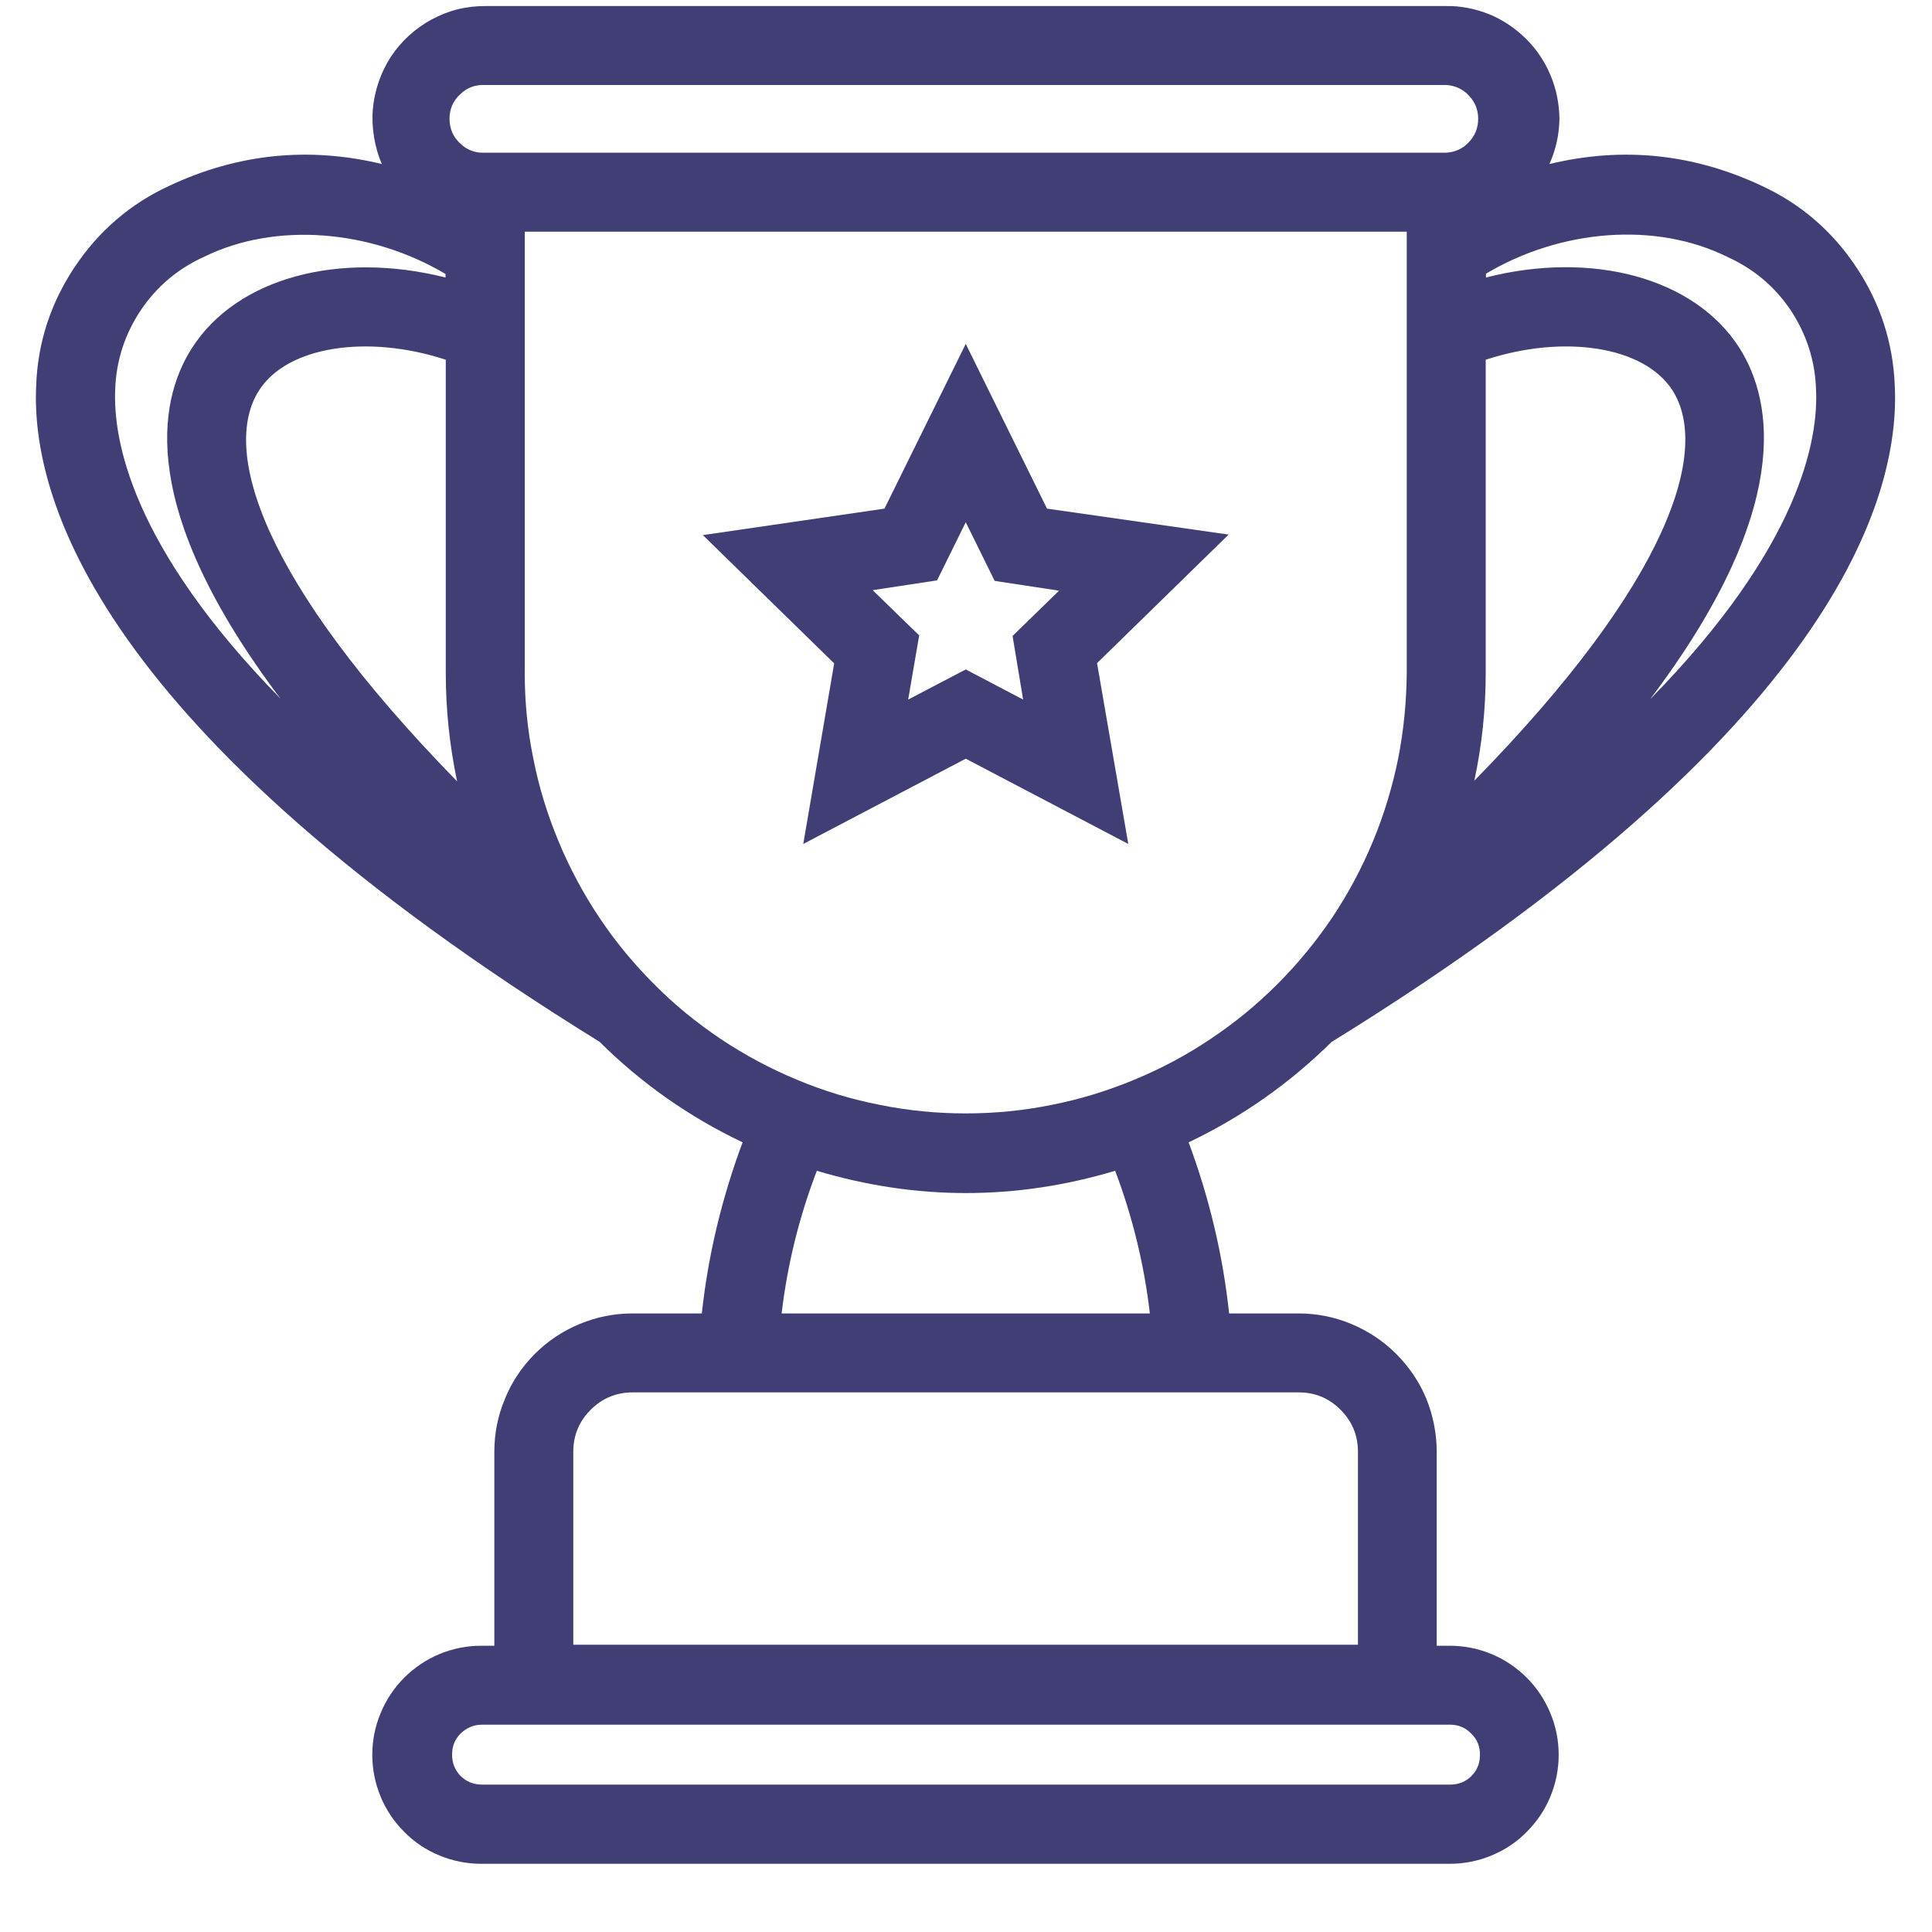 <svg xmlns="http://www.w3.org/2000/svg" xmlns:xlink="http://www.w3.org/1999/xlink" width="40" zoomAndPan="magnify" viewBox="0 0 30 30" height="40" preserveAspectRatio="xMidYMid meet" version="1.0"><defs><clipPath id="e7a37a8742"><path d="M 0.484 0.078 L 29.516 0.078 L 29.516 29 L 0.484 29 Z M 0.484 0.078 " clip-rule="nonzero"/></clipPath></defs><g clip-path="url(#e7a37a8742)"><path fill="#413e75" d="M 27.359 2.887 C 26.297 2.387 25.199 2.273 24.059 2.547 C 24.16 2.324 24.211 2.09 24.215 1.844 C 24.211 1.613 24.168 1.387 24.078 1.172 C 23.988 0.957 23.863 0.77 23.699 0.605 C 23.531 0.441 23.344 0.312 23.129 0.223 C 22.914 0.137 22.688 0.09 22.457 0.094 L 7.535 0.094 C 7.391 0.094 7.246 0.109 7.105 0.145 C 6.965 0.18 6.828 0.234 6.699 0.305 C 6.574 0.371 6.457 0.457 6.348 0.555 C 6.242 0.652 6.148 0.762 6.066 0.887 C 5.988 1.008 5.926 1.137 5.879 1.273 C 5.832 1.414 5.801 1.555 5.789 1.699 C 5.777 1.844 5.785 1.988 5.809 2.133 C 5.832 2.273 5.871 2.414 5.93 2.547 C 4.793 2.273 3.691 2.387 2.633 2.883 C 2.023 3.164 1.535 3.586 1.16 4.145 C 0.789 4.703 0.586 5.316 0.562 5.984 C 0.477 7.723 1.504 11.355 9.309 16.176 C 9.961 16.824 10.703 17.344 11.531 17.738 C 11.211 18.598 10.996 19.484 10.898 20.395 L 9.824 20.395 C 9.539 20.395 9.266 20.449 9 20.559 C 8.738 20.668 8.504 20.824 8.305 21.023 C 8.102 21.227 7.945 21.461 7.84 21.723 C 7.73 21.984 7.676 22.258 7.676 22.543 L 7.676 25.555 L 7.473 25.555 C 7.25 25.555 7.031 25.598 6.824 25.684 C 6.617 25.77 6.434 25.895 6.277 26.051 C 6.117 26.211 5.996 26.395 5.91 26.602 C 5.824 26.809 5.781 27.023 5.781 27.25 C 5.781 27.473 5.824 27.688 5.91 27.898 C 5.996 28.105 6.117 28.285 6.277 28.445 C 6.434 28.605 6.617 28.727 6.824 28.812 C 7.031 28.898 7.25 28.941 7.473 28.941 L 22.512 28.941 C 22.734 28.941 22.953 28.898 23.16 28.812 C 23.367 28.727 23.551 28.605 23.707 28.445 C 23.867 28.285 23.988 28.105 24.074 27.898 C 24.16 27.688 24.203 27.473 24.203 27.25 C 24.203 27.023 24.16 26.809 24.074 26.602 C 23.988 26.395 23.867 26.211 23.707 26.051 C 23.551 25.895 23.367 25.77 23.16 25.684 C 22.953 25.598 22.734 25.555 22.512 25.555 L 22.309 25.555 L 22.309 22.543 C 22.309 22.258 22.254 21.984 22.148 21.719 C 22.039 21.457 21.883 21.227 21.68 21.023 C 21.48 20.824 21.246 20.668 20.984 20.559 C 20.723 20.449 20.445 20.395 20.16 20.395 L 19.086 20.395 C 18.988 19.484 18.777 18.598 18.457 17.738 C 19.285 17.344 20.023 16.824 20.676 16.18 C 28.48 11.359 29.508 7.727 29.422 5.988 C 29.395 5.316 29.195 4.707 28.824 4.148 C 28.453 3.59 27.965 3.168 27.359 2.887 Z M 22.98 27.254 C 22.98 27.379 22.938 27.488 22.848 27.578 C 22.758 27.668 22.648 27.711 22.52 27.711 L 7.484 27.711 C 7.355 27.711 7.246 27.668 7.152 27.578 C 7.062 27.484 7.02 27.375 7.02 27.246 C 7.02 27.117 7.062 27.008 7.152 26.918 C 7.246 26.828 7.355 26.781 7.484 26.781 L 22.52 26.781 C 22.648 26.781 22.758 26.828 22.848 26.922 C 22.941 27.012 22.984 27.125 22.98 27.254 Z M 22.891 12.133 C 23.012 11.574 23.07 11.012 23.07 10.445 L 23.07 5.586 C 24.285 5.188 25.535 5.375 25.973 6.066 C 26.551 6.98 25.949 9.004 22.891 12.125 Z M 7.535 1.32 L 22.457 1.32 C 22.594 1.328 22.715 1.383 22.809 1.484 C 22.906 1.586 22.953 1.707 22.953 1.844 C 22.953 1.984 22.906 2.105 22.809 2.207 C 22.715 2.309 22.594 2.363 22.457 2.371 L 7.535 2.371 C 7.383 2.379 7.254 2.332 7.145 2.227 C 7.035 2.125 6.98 1.996 6.98 1.844 C 6.98 1.695 7.035 1.566 7.145 1.465 C 7.254 1.359 7.383 1.312 7.535 1.32 Z M 4.02 6.066 C 4.457 5.375 5.707 5.188 6.922 5.586 L 6.922 10.445 C 6.922 11.012 6.98 11.574 7.098 12.133 C 4.039 9.004 3.438 6.98 4.02 6.066 Z M 1.789 6.043 C 1.805 5.598 1.938 5.191 2.184 4.82 C 2.434 4.449 2.762 4.172 3.168 3.988 C 4.273 3.445 5.742 3.559 6.918 4.254 L 6.918 4.309 C 5.273 3.895 3.676 4.309 2.977 5.41 C 2.445 6.246 2.145 7.918 4.355 10.848 C 2.035 8.48 1.754 6.82 1.789 6.043 Z M 21.086 22.543 L 21.086 25.539 L 8.902 25.539 L 8.902 22.543 C 8.902 22.289 8.992 22.07 9.172 21.891 C 9.352 21.711 9.57 21.621 9.824 21.621 L 20.168 21.621 C 20.422 21.621 20.637 21.711 20.816 21.891 C 20.996 22.07 21.086 22.289 21.086 22.543 Z M 17.855 20.395 L 12.137 20.395 C 12.227 19.633 12.41 18.895 12.684 18.18 C 14.227 18.641 15.773 18.641 17.316 18.18 C 17.586 18.895 17.766 19.633 17.855 20.395 Z M 14.996 17.289 C 14.547 17.289 14.102 17.246 13.66 17.156 C 13.219 17.07 12.793 16.941 12.375 16.766 C 11.961 16.594 11.566 16.383 11.191 16.133 C 10.82 15.883 10.473 15.602 10.156 15.281 C 9.84 14.965 9.555 14.621 9.305 14.246 C 9.055 13.871 8.844 13.477 8.672 13.062 C 8.5 12.648 8.367 12.219 8.281 11.777 C 8.191 11.34 8.148 10.895 8.148 10.445 L 8.148 3.598 L 21.844 3.598 L 21.844 10.445 C 21.84 10.895 21.797 11.34 21.711 11.777 C 21.621 12.219 21.492 12.648 21.32 13.062 C 21.148 13.477 20.938 13.871 20.688 14.246 C 20.438 14.617 20.152 14.965 19.836 15.281 C 19.516 15.602 19.172 15.883 18.797 16.133 C 18.426 16.383 18.031 16.594 17.613 16.766 C 17.199 16.938 16.77 17.07 16.332 17.156 C 15.891 17.246 15.445 17.289 14.996 17.289 Z M 25.633 10.844 C 27.84 7.918 27.539 6.242 27.012 5.406 C 26.312 4.305 24.711 3.891 23.074 4.309 L 23.074 4.25 C 24.242 3.555 25.715 3.441 26.82 3.988 C 27.227 4.172 27.555 4.445 27.805 4.816 C 28.051 5.188 28.184 5.598 28.199 6.043 C 28.238 6.82 27.953 8.48 25.633 10.848 Z M 25.633 10.844 " fill-opacity="1" fill-rule="nonzero"/></g><path fill="#413e75" d="M 16.258 7.898 L 14.996 5.34 L 13.734 7.898 L 10.914 8.309 L 12.953 10.301 L 12.473 13.105 L 14.996 11.781 L 17.52 13.105 L 17.035 10.297 L 19.078 8.301 Z M 15.887 10.863 L 14.996 10.395 L 14.102 10.863 L 14.273 9.867 L 13.551 9.164 L 14.551 9.012 L 14.996 8.109 L 15.445 9.02 L 16.445 9.172 L 15.723 9.875 Z M 15.887 10.863 " fill-opacity="1" fill-rule="nonzero"/></svg>